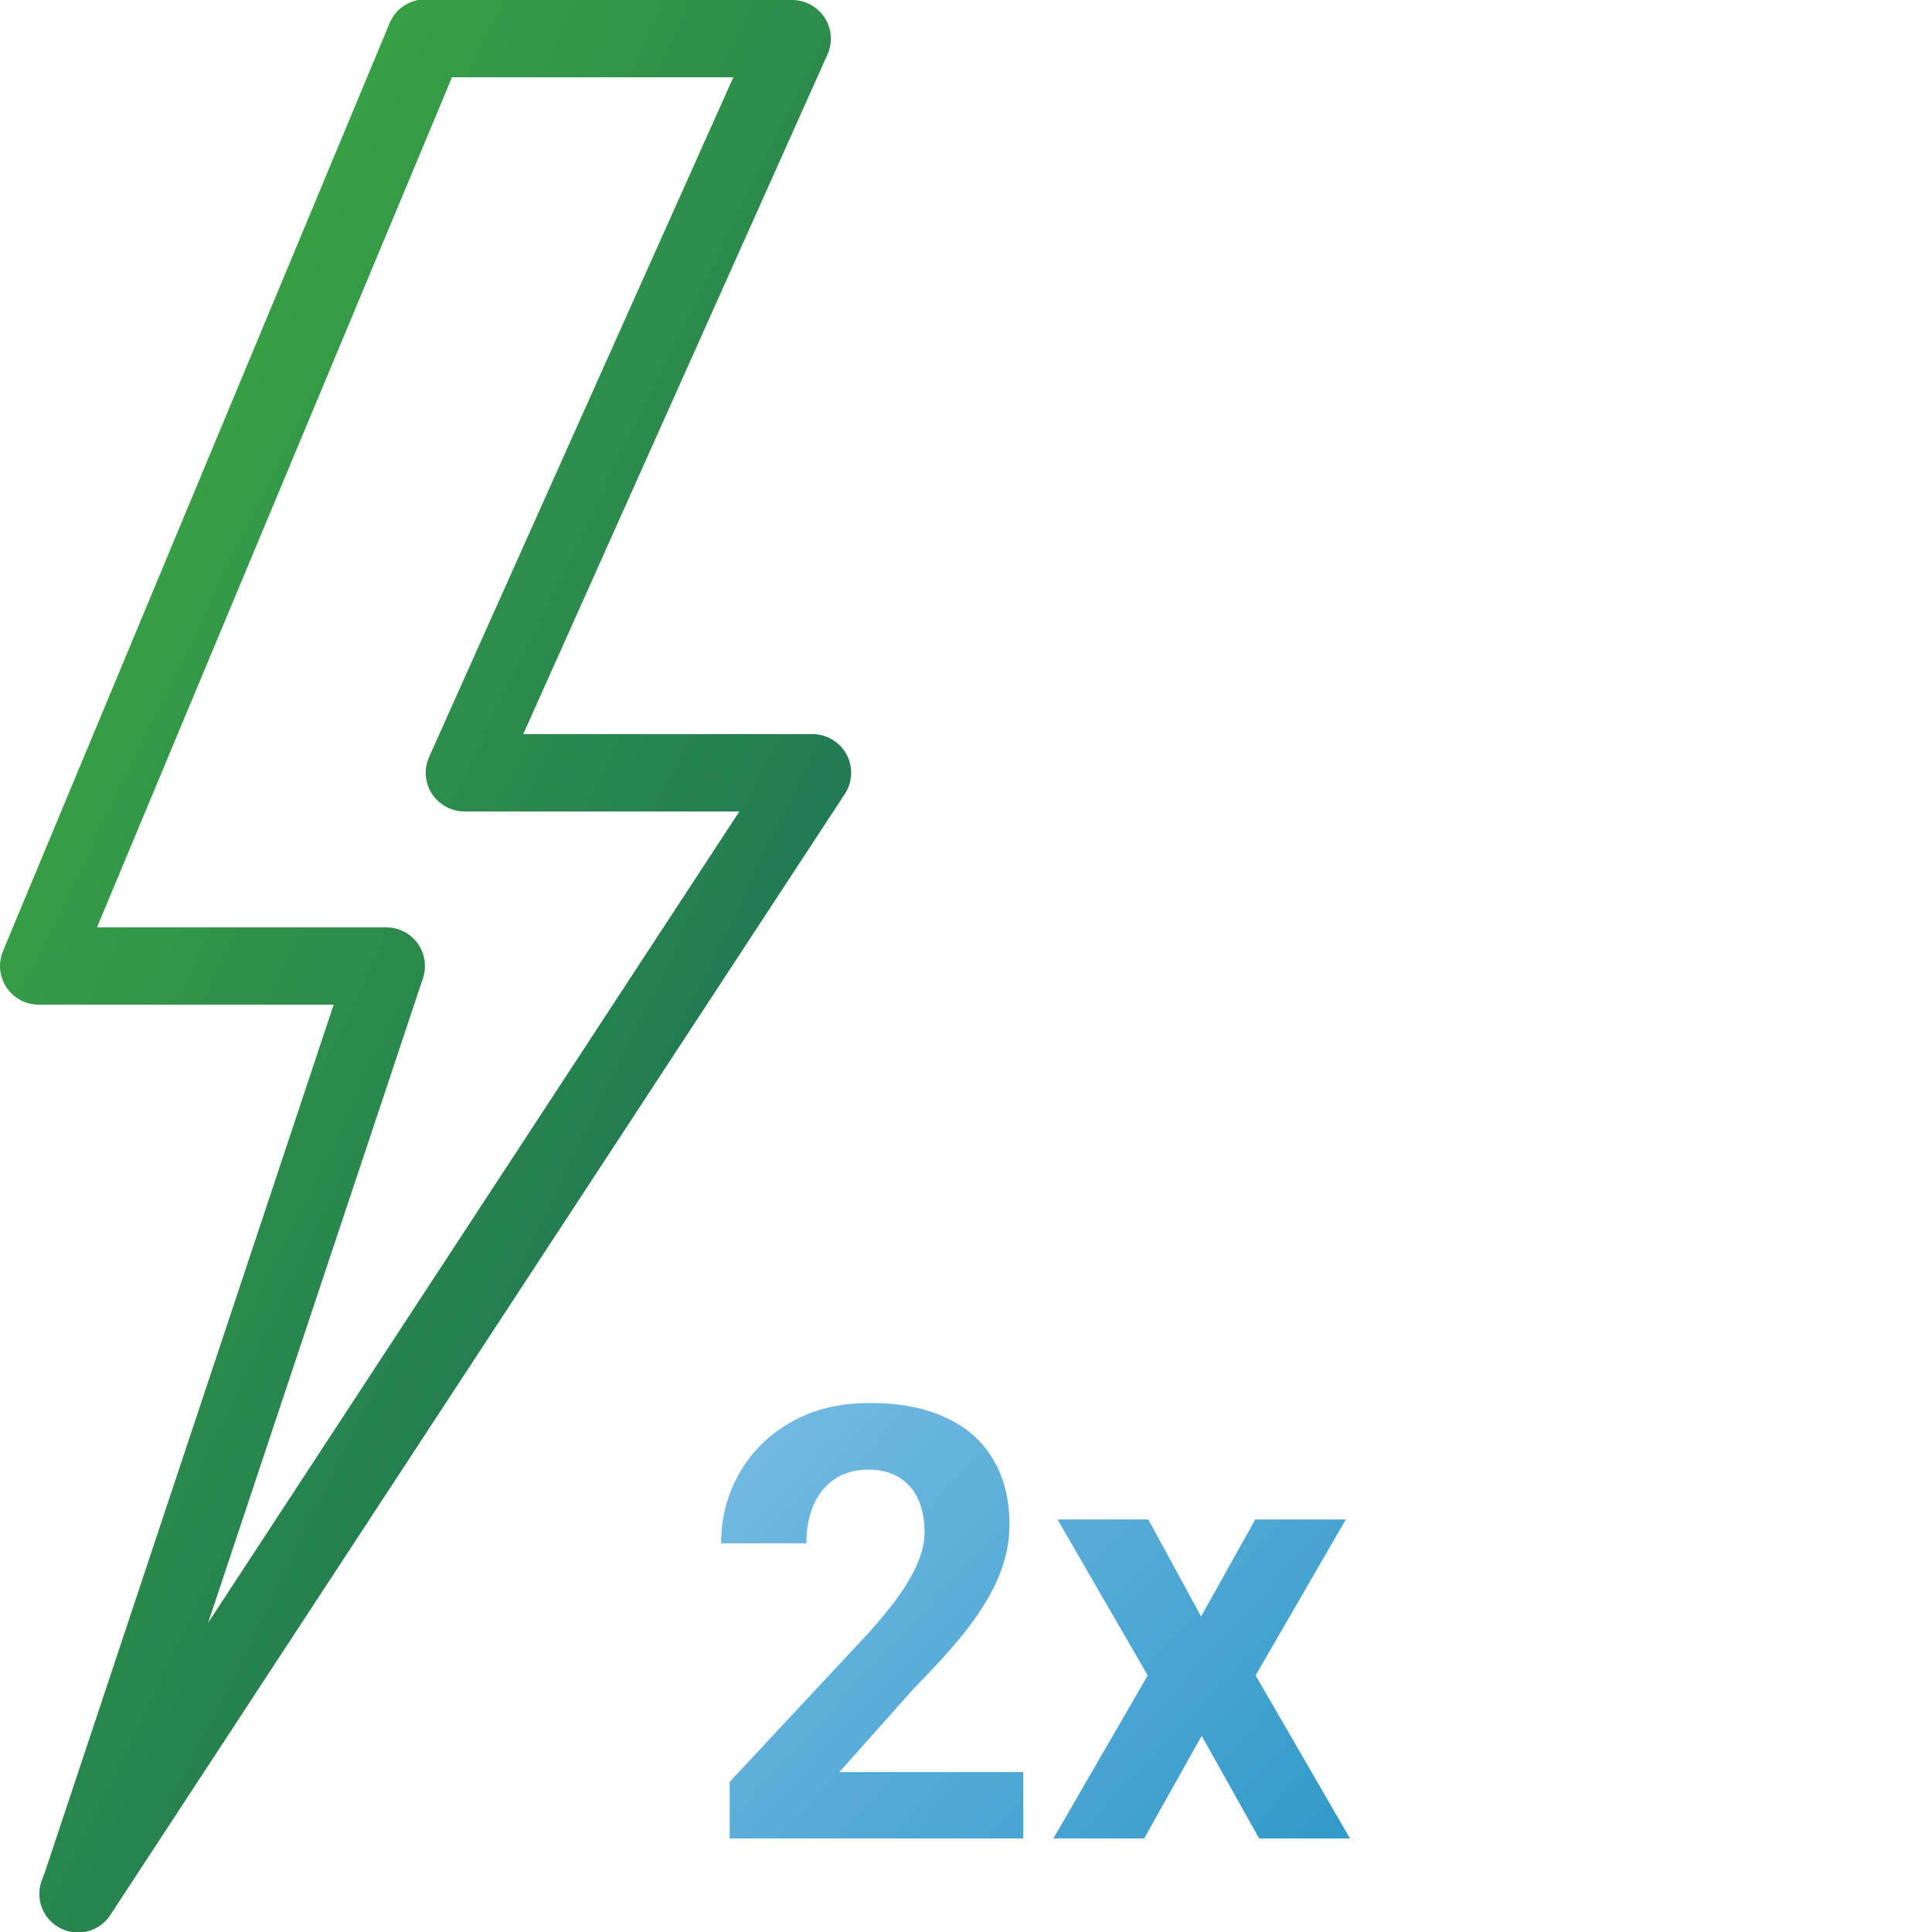 <svg width="64" height="64" viewBox="0 0 64 64" fill="none" xmlns="http://www.w3.org/2000/svg">
<g clip-path="url(#clip0_2391_6260)">
<path d="M13.853 0C13.418 0.08 13.053 0.385 12.893 0.8L0.093 31.52C-0.067 31.915 -0.017 32.365 0.223 32.72C0.463 33.075 0.863 33.285 1.293 33.28H11.053L1.493 62L1.373 62.32C1.163 62.93 1.438 63.6 2.018 63.885C2.598 64.17 3.298 63.98 3.653 63.44L27.973 26.32C28.243 25.925 28.268 25.41 28.043 24.99C27.813 24.57 27.373 24.31 26.893 24.32H17.333L27.413 1.8C27.588 1.405 27.553 0.95 27.318 0.585C27.083 0.225 26.683 0.005 26.253 0H14.093C14.053 0 14.013 0 13.973 0C13.933 0 13.893 0 13.853 0ZM14.973 2.56H24.293L14.213 25.08C14.038 25.475 14.073 25.93 14.308 26.295C14.543 26.655 14.943 26.875 15.373 26.88H24.493L6.893 53.76L14.013 32.4C14.138 32.015 14.078 31.59 13.838 31.255C13.603 30.925 13.223 30.725 12.813 30.72H3.213L14.973 2.56Z" fill="url(#paint0_linear_2391_6260)"/>
<path d="M33.898 58.703V60.9H24.172V59.025L28.771 54.093C29.234 53.579 29.598 53.127 29.865 52.736C30.132 52.339 30.324 51.984 30.441 51.672C30.565 51.352 30.627 51.05 30.627 50.763C30.627 50.334 30.555 49.966 30.412 49.66C30.269 49.347 30.057 49.106 29.777 48.937C29.504 48.768 29.165 48.683 28.762 48.683C28.332 48.683 27.961 48.787 27.648 48.996C27.342 49.204 27.108 49.494 26.945 49.865C26.789 50.236 26.711 50.656 26.711 51.125H23.889C23.889 50.278 24.09 49.504 24.494 48.8C24.898 48.091 25.467 47.528 26.203 47.111C26.939 46.688 27.811 46.476 28.82 46.476C29.816 46.476 30.656 46.639 31.34 46.965C32.03 47.283 32.551 47.746 32.902 48.351C33.26 48.95 33.44 49.666 33.44 50.5C33.44 50.968 33.365 51.427 33.215 51.877C33.065 52.319 32.85 52.762 32.57 53.205C32.297 53.641 31.965 54.084 31.574 54.533C31.184 54.982 30.751 55.448 30.275 55.929L27.805 58.703H33.898ZM38.039 50.334L39.787 53.547L41.584 50.334H44.582L41.594 55.5L44.719 60.9H41.711L39.807 57.502L37.902 60.9H34.895L38.02 55.5L35.031 50.334H38.039Z" fill="url(#paint1_linear_2391_6260)"/>
</g>
<defs>
<linearGradient id="paint0_linear_2391_6260" x1="0" y1="0" x2="45.806" y2="22.322" gradientUnits="userSpaceOnUse">
<stop stop-color="#8EEA86"/>
<stop offset="0" stop-color="#42B13F"/>
<stop offset="0.922" stop-color="#196B57"/>
</linearGradient>
<linearGradient id="paint1_linear_2391_6260" x1="56.962" y1="75.1" x2="25.957" y2="46.108" gradientUnits="userSpaceOnUse">
<stop offset="0.155" stop-color="#1289BC"/>
<stop offset="1" stop-color="#73BAE2"/>
</linearGradient>
<clipPath id="clip0_2391_6260">
<rect width="64" height="64" fill="white"/>
</clipPath>
</defs>
</svg>
